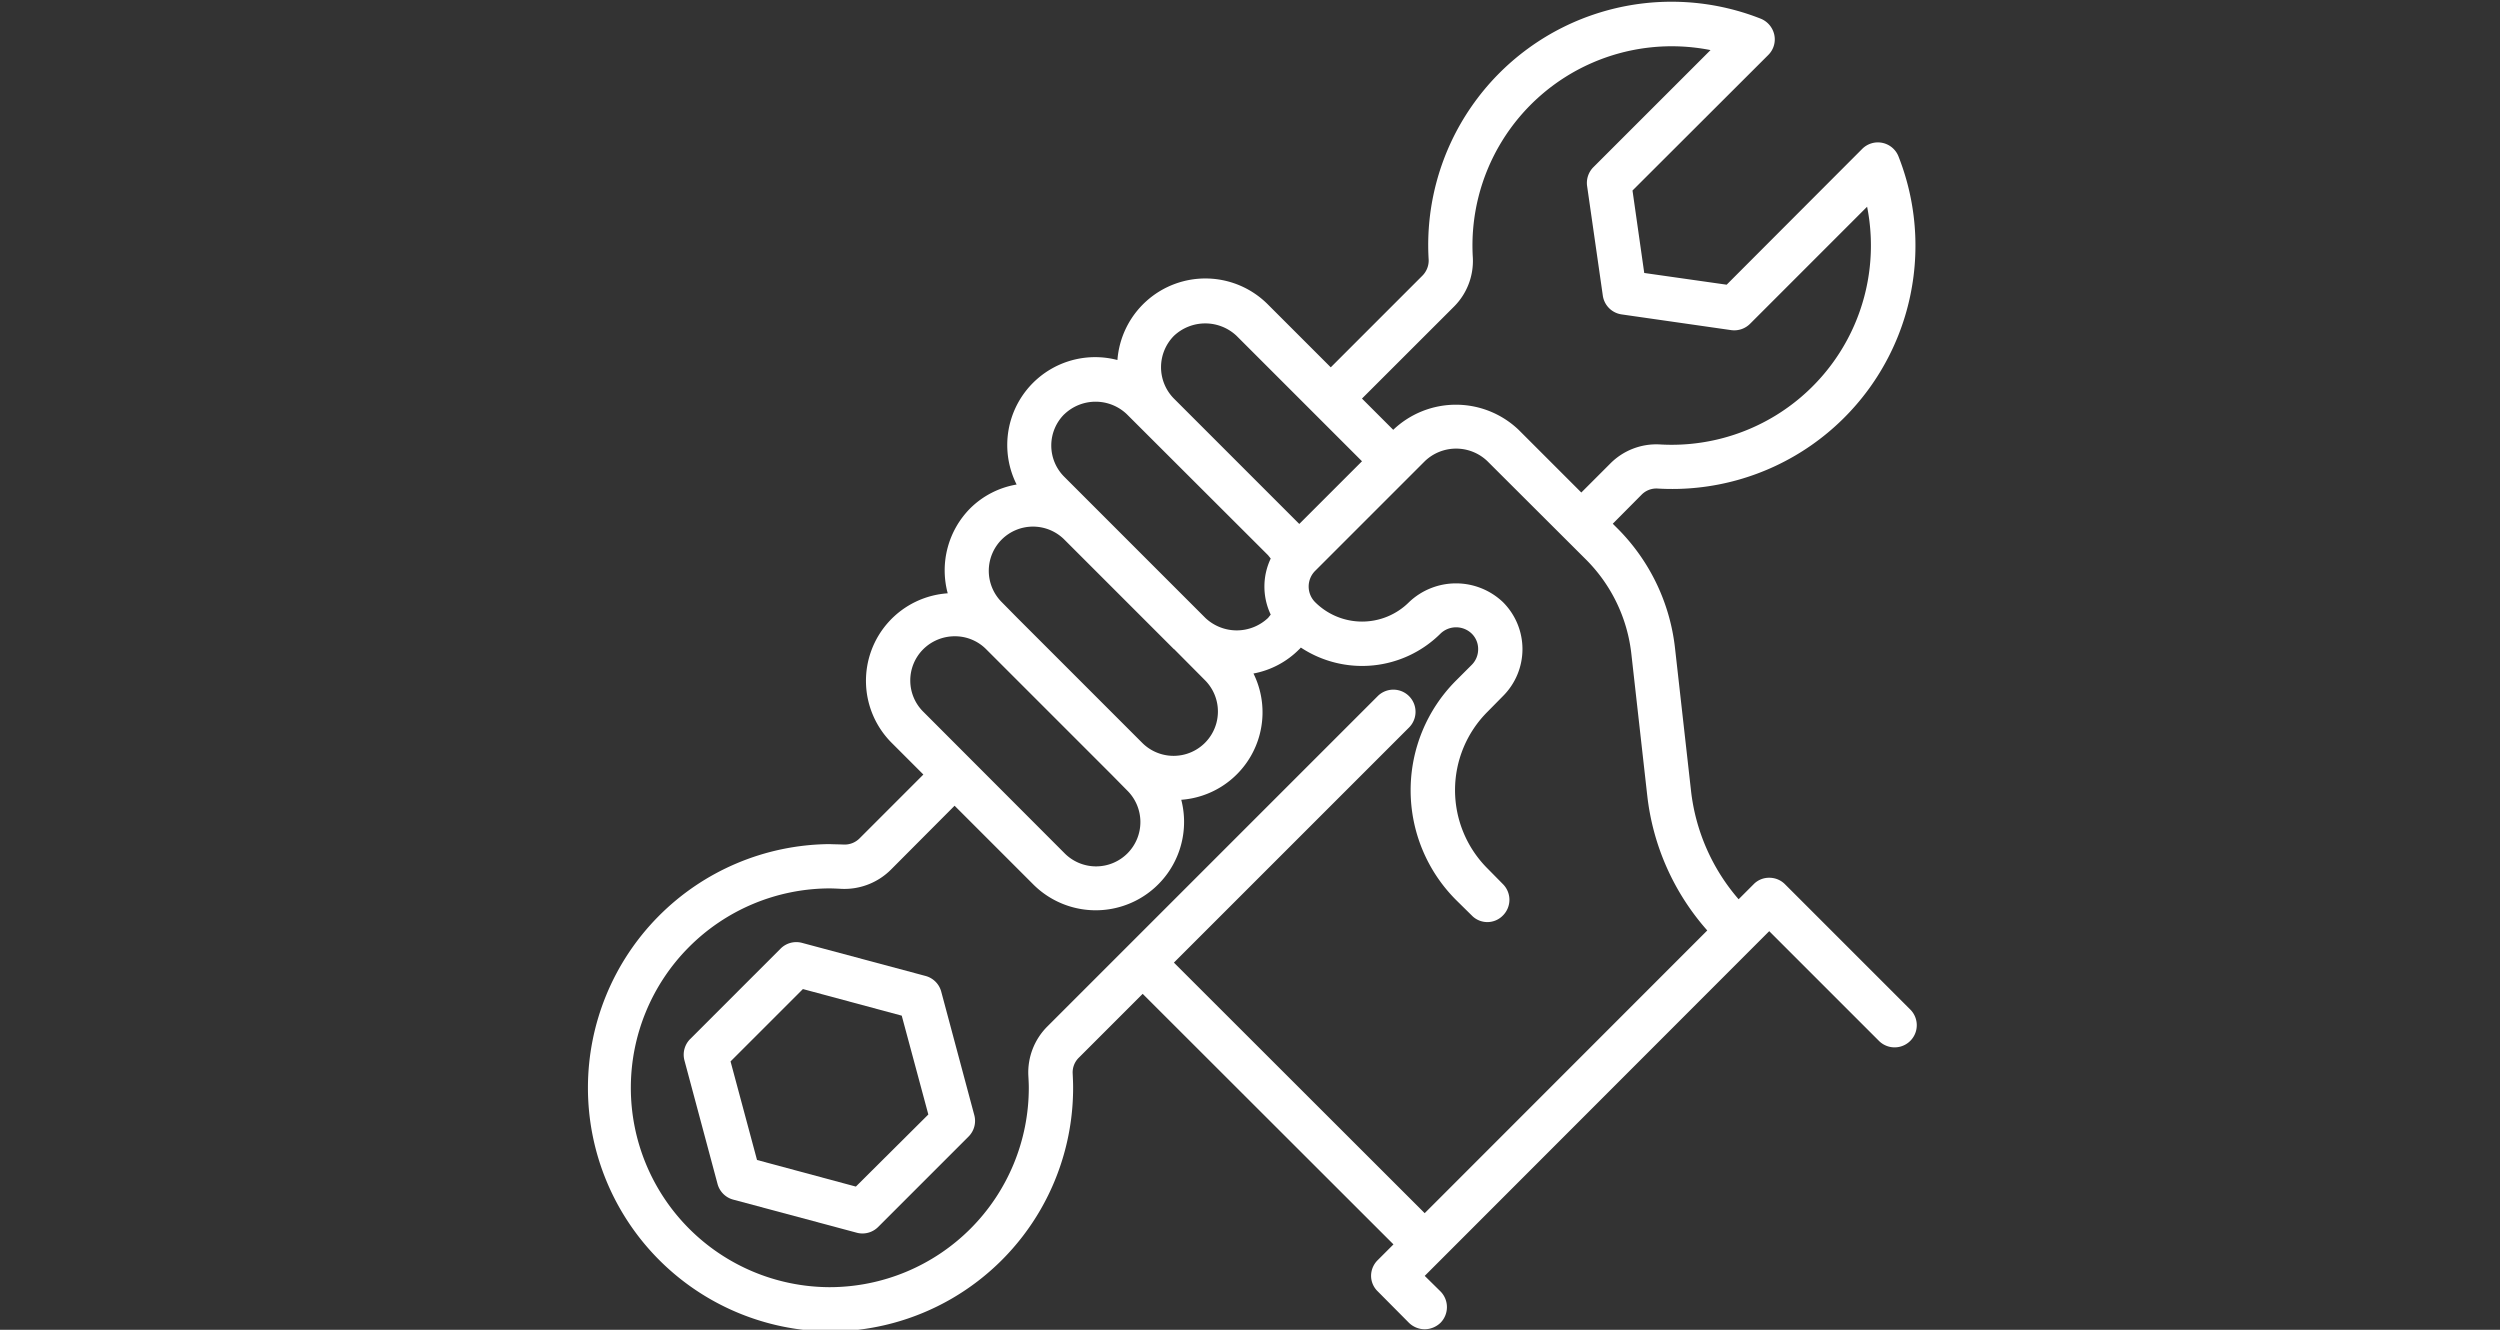 <svg xmlns="http://www.w3.org/2000/svg" xmlns:xlink="http://www.w3.org/1999/xlink" width="376" height="200" viewBox="0 0 376 200">
  <rect x="0" y="0" width="376" height="200" fill="#333333" stroke="none"/>
  <defs>
    <clipPath id="clip-path">
      <rect id="Retângulo_242" data-name="Retângulo 242" width="376" height="200" transform="translate(-0.034 -0.37)" fill="#fff" stroke="#707070" stroke-width="1"/>
    </clipPath>
  </defs>
  <g id="Grupo_de_máscara_33" data-name="Grupo de máscara 33" transform="translate(0.034 0.37)" clip-path="url(#clip-path)">
    <g id="Wrench" transform="translate(88.009 -0.107)">
      <path id="Caminho_123" data-name="Caminho 123" d="M48.861,78.645a3.332,3.332,0,0,0-2.356-2.356L27.923,71.311a3.332,3.332,0,0,0-3.219.863l-13.6,13.6a3.332,3.332,0,0,0-.863,3.215l4.978,18.582a3.332,3.332,0,0,0,2.356,2.356l18.582,4.978a3.3,3.3,0,0,0,.86.113,3.331,3.331,0,0,0,2.355-.976l13.6-13.6a3.332,3.332,0,0,0,.863-3.219ZM36.023,107.966l-14.867-4L17.174,89.141,28.057,78.259l14.864,4,4,14.864Z" transform="translate(4.657 70.233)" fill="#fff"/>
      <path id="Caminho_124" data-name="Caminho 124" d="M202.3,154.885,183.44,136.026a3.3,3.3,0,0,0-2.366-.966,3.222,3.222,0,0,0-2.332.966l-2.266,2.266a30.024,30.024,0,0,1-7.164-16.36l-2.4-21.391a30.164,30.164,0,0,0-8.563-17.926l-.8-.8,4.3-4.332a3.115,3.115,0,0,1,2.366-.966A36.592,36.592,0,0,0,200.533,26.6a3.332,3.332,0,0,0-5.464-1.166L174.677,45.863,162.282,44.1,160.516,31.7l20.425-20.392a3.3,3.3,0,0,0,.9-3.032,3.382,3.382,0,0,0-2.066-2.432,36.592,36.592,0,0,0-49.913,36.318,3.245,3.245,0,0,1-.966,2.366L115.135,58.291l-9.429-9.429a13.265,13.265,0,0,0-22.657,8.33,13.218,13.218,0,0,0-15.16,18.726,13,13,0,0,0-6.964,3.565,13.248,13.248,0,0,0-3.4,12.795,13.191,13.191,0,0,0-8.363,22.557l4.7,4.7L44.3,129.1a3.165,3.165,0,0,1-2.4.966c-.733-.033-1.433-.033-2.2-.067a36.652,36.652,0,0,0-.033,73.3h.1a36.632,36.632,0,0,0,36.618-36.652c0-.733-.033-1.466-.067-2.166a3.1,3.1,0,0,1,.966-2.4l9.563-9.563L124.564,190.2l-2.366,2.366a3.332,3.332,0,0,0-1,2.366,3.252,3.252,0,0,0,1,2.332L126.9,202a3.412,3.412,0,0,0,2.366.966,3.472,3.472,0,0,0,2.366-.966,3.359,3.359,0,0,0,0-4.731l-2.366-2.332,51.812-51.845,16.493,16.493a3.334,3.334,0,0,0,4.731-4.7Zm-68.7-105.656a9.709,9.709,0,0,0,2.9-7.464,29.968,29.968,0,0,1,35.752-31.187L154.652,28.171A3.359,3.359,0,0,0,153.685,31L156.051,47.5a3.332,3.332,0,0,0,2.832,2.832l16.493,2.366a3.359,3.359,0,0,0,2.832-.966L195.8,34.135a29.968,29.968,0,0,1-31.187,35.752,9.753,9.753,0,0,0-7.464,2.9l-4.332,4.332-9.429-9.429a13.661,13.661,0,0,0-18.859,0l-4.7-4.7ZM91.544,53.56a6.867,6.867,0,0,1,9.429,0l18.859,18.859L110.4,81.848,91.544,62.989a6.707,6.707,0,0,1,0-9.429Zm-16.493,11.8a6.8,6.8,0,0,1,9.429,0l21.225,21.191.4.5a9.829,9.829,0,0,0,0,8.43l-.4.5a6.867,6.867,0,0,1-9.429,0l-8.263-8.263L75.051,74.751a6.637,6.637,0,0,1,0-9.4Zm-9.4,18.826a6.664,6.664,0,0,1,9.4,0l8.263,8.263,8.23,8.23h.033l4.7,4.731a6.668,6.668,0,0,1-9.429,9.429L67.987,95.976,65.655,93.61a6.664,6.664,0,0,1,0-9.429ZM51.894,105.405a6.627,6.627,0,0,1,1.966-4.731,6.717,6.717,0,0,1,4.7-1.933,6.6,6.6,0,0,1,4.731,1.933l18.859,18.859,2.332,2.366a6.668,6.668,0,1,1-9.429,9.429L53.86,110.1a6.607,6.607,0,0,1-1.966-4.7Zm77.368,80.1L91.544,147.821,126.9,112.469a3.334,3.334,0,1,0-4.7-4.731L72.552,157.384a9.783,9.783,0,0,0-2.9,7.464c.033.6.067,1.2.067,1.8a29.988,29.988,0,0,1-29.954,29.988h-.1a29.988,29.988,0,0,1,.033-59.975c.5,0,1.233.033,1.833.067a9.906,9.906,0,0,0,7.464-2.9l9.563-9.6,11.8,11.8a13.288,13.288,0,0,0,22.291-12.695,13.191,13.191,0,0,0,10.862-18.992,13.058,13.058,0,0,0,6.9-3.665c.1-.067.133-.167.233-.233a16.723,16.723,0,0,0,20.991-2.1,3.379,3.379,0,0,1,4.7,0,3.222,3.222,0,0,1,.966,2.332,3.3,3.3,0,0,1-.966,2.366l-2.366,2.366a23.347,23.347,0,0,0,0,32.986l2.366,2.332a3.259,3.259,0,0,0,4.7,0,3.332,3.332,0,0,0,0-4.7l-2.332-2.366a16.66,16.66,0,0,1,0-23.557l2.332-2.366a9.976,9.976,0,0,0,0-14.128,10.246,10.246,0,0,0-14.127,0,10,10,0,0,1-14.127,0,3.332,3.332,0,0,1,0-4.7l16.493-16.493a6.8,6.8,0,0,1,9.429,0l14.927,14.894a23.76,23.76,0,0,1,6.7,13.961l2.4,21.391a36.775,36.775,0,0,0,9.03,20.325Z" transform="translate(-3.031 -3.308)" fill="#fff"/>
    </g>
  </g>
</svg>
